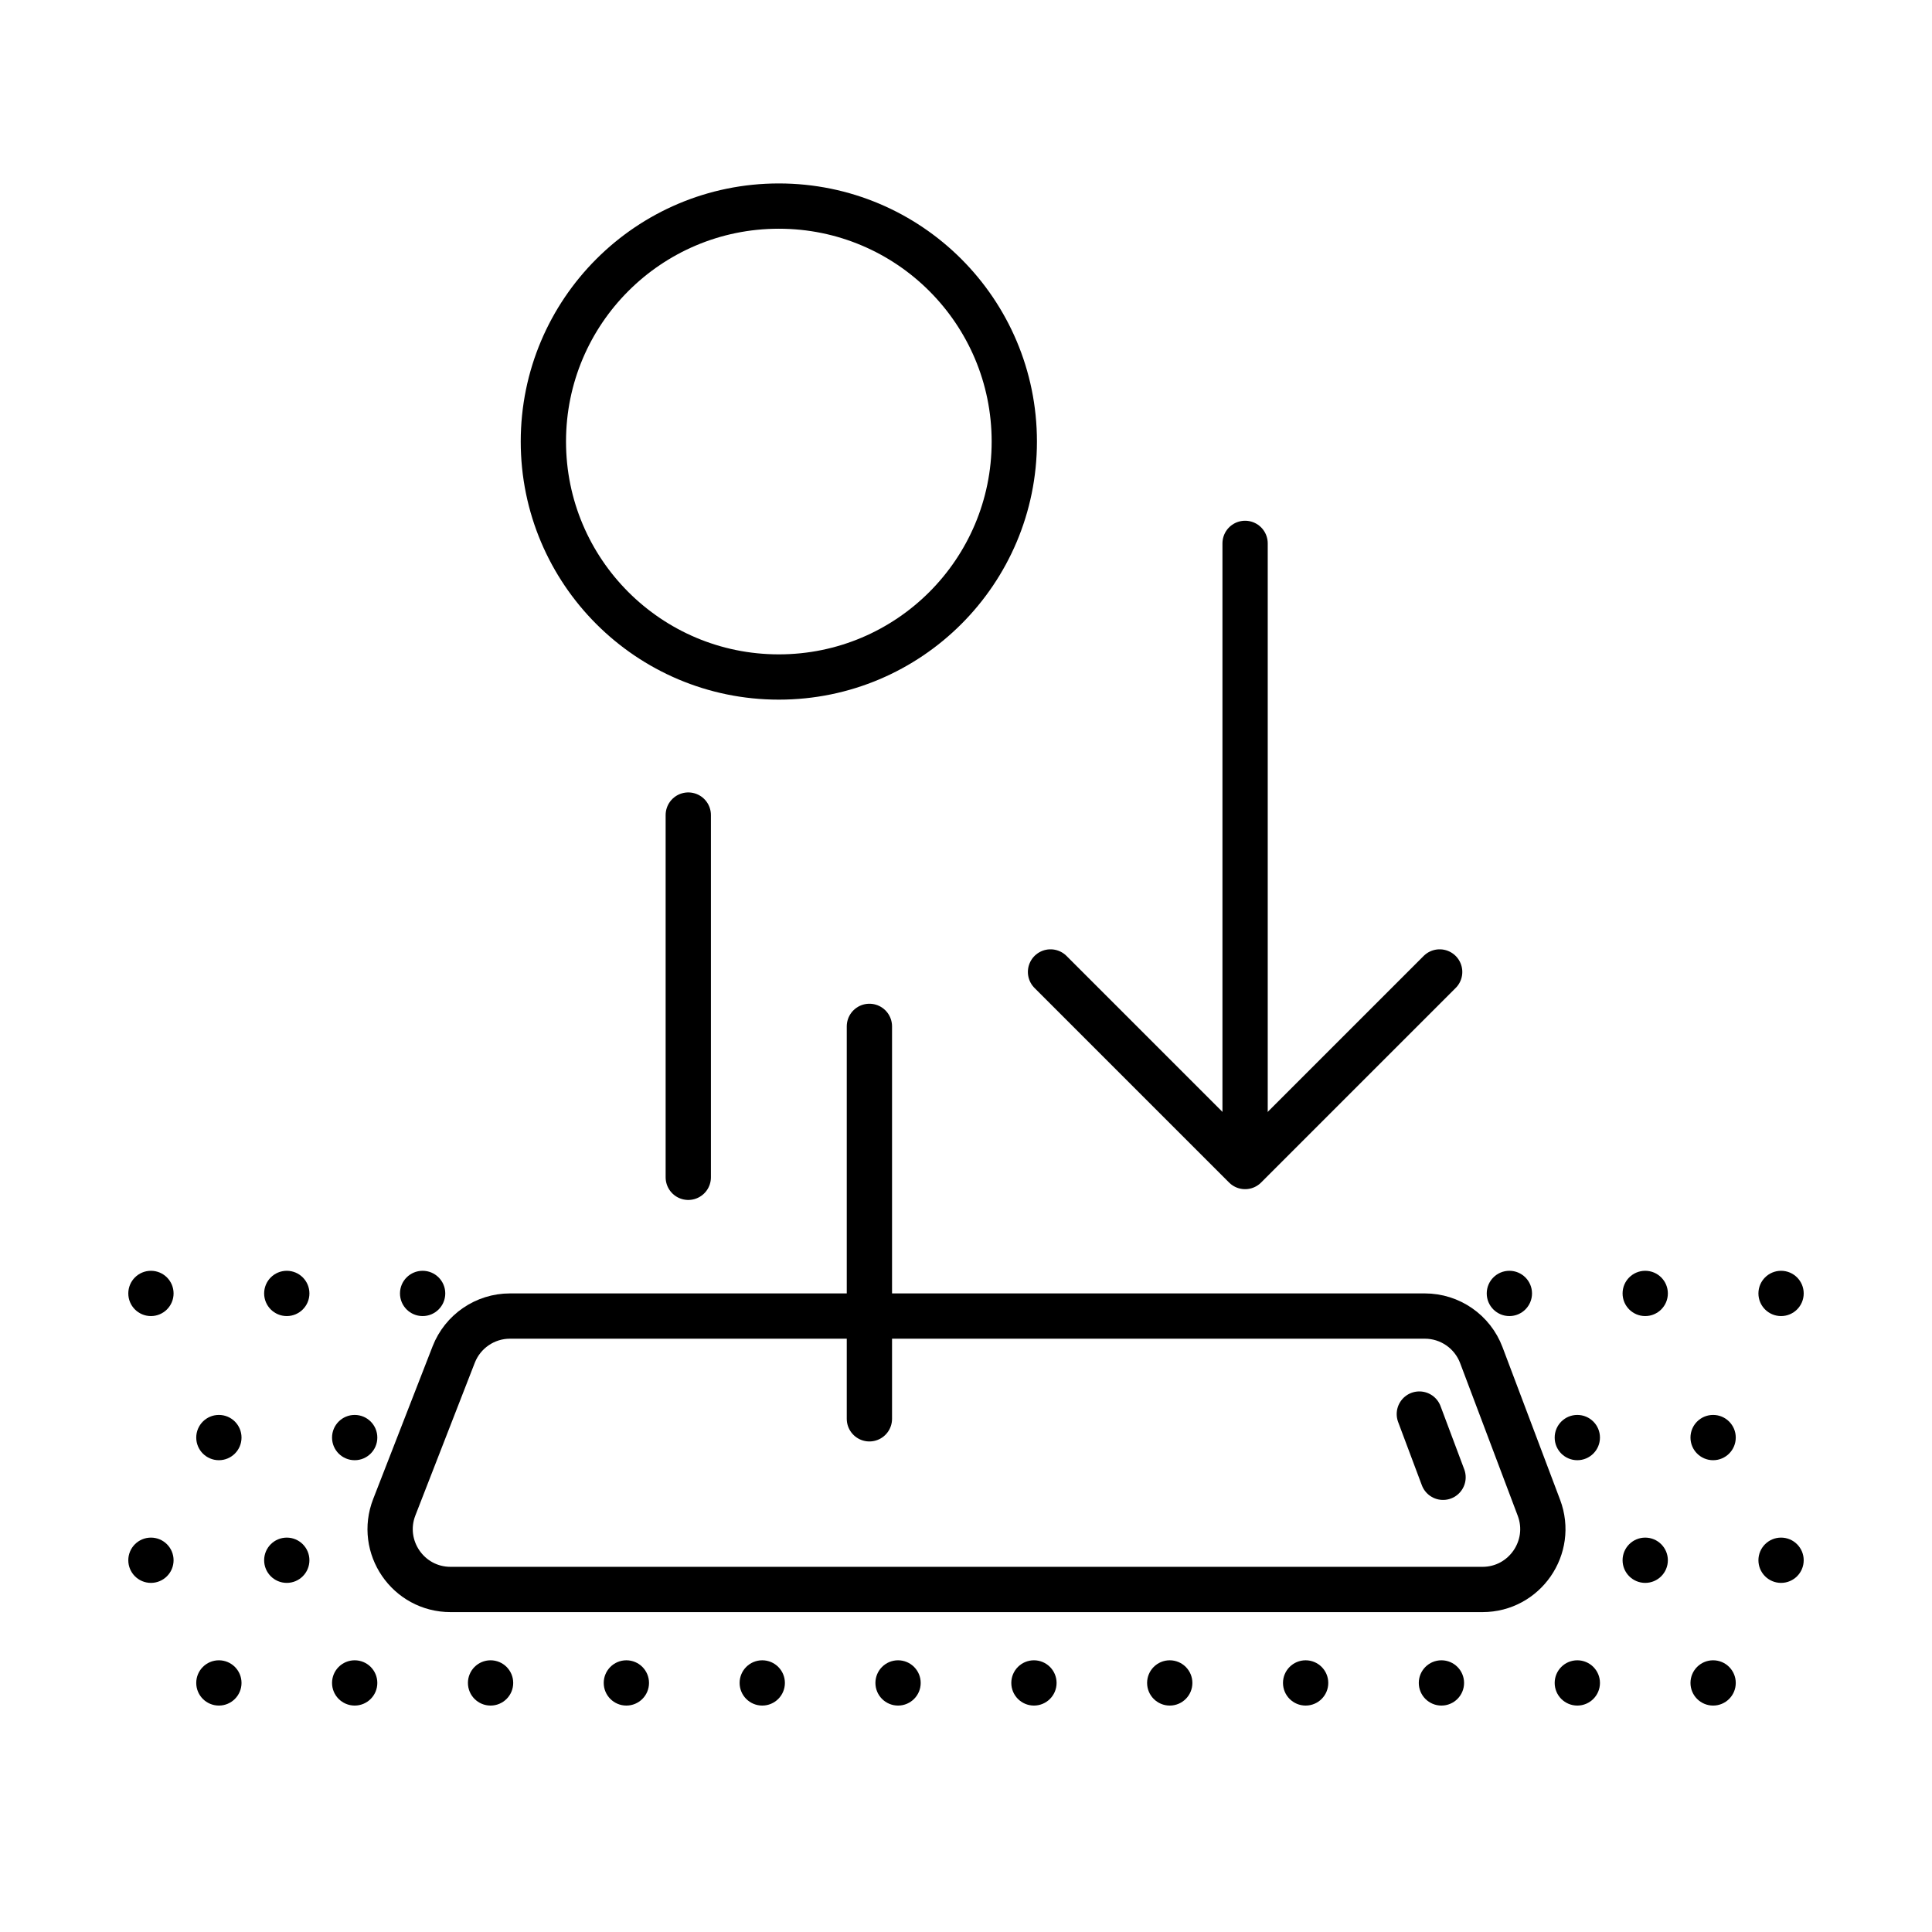 <svg width="48" height="48" viewBox="0 0 48 48" fill="none" xmlns="http://www.w3.org/2000/svg">
<path d="M35.4 32.697C36.024 32.697 36.583 33.084 36.803 33.668L38.234 37.46C38.604 38.441 37.879 39.49 36.831 39.49L11.194 39.49C10.138 39.49 9.413 38.429 9.796 37.446L11.272 33.653C11.497 33.077 12.052 32.697 12.67 32.697L35.4 32.697Z" stroke="black" stroke-width="1.125" stroke-linecap="round" stroke-linejoin="round"/>
<path d="M35.263 35.132L35.852 36.703" stroke="black" stroke-width="1.125" stroke-linecap="round" stroke-linejoin="round"/>
<circle cx="3.75" cy="32.135" r="0.375" fill="black" stroke="black" stroke-width="0.375"/>
<circle cx="7.125" cy="32.135" r="0.375" fill="black" stroke="black" stroke-width="0.375"/>
<circle cx="10.5" cy="32.135" r="0.375" fill="black" stroke="black" stroke-width="0.375"/>
<circle cx="37.5" cy="32.135" r="0.375" fill="black" stroke="black" stroke-width="0.375"/>
<circle cx="40.875" cy="32.135" r="0.375" fill="black" stroke="black" stroke-width="0.375"/>
<circle cx="44.25" cy="32.135" r="0.375" fill="black" stroke="black" stroke-width="0.375"/>
<circle cx="3.75" cy="38.764" r="0.375" fill="black" stroke="black" stroke-width="0.375"/>
<circle cx="7.125" cy="38.764" r="0.375" fill="black" stroke="black" stroke-width="0.375"/>
<circle cx="40.875" cy="38.764" r="0.375" fill="black" stroke="black" stroke-width="0.375"/>
<circle cx="44.25" cy="38.764" r="0.375" fill="black" stroke="black" stroke-width="0.375"/>
<circle cx="5.438" cy="41.812" r="0.375" fill="black" stroke="black" stroke-width="0.375"/>
<circle cx="8.812" cy="41.812" r="0.375" fill="black" stroke="black" stroke-width="0.375"/>
<circle cx="12.188" cy="41.812" r="0.375" fill="black" stroke="black" stroke-width="0.375"/>
<circle cx="15.562" cy="41.812" r="0.375" fill="black" stroke="black" stroke-width="0.375"/>
<circle cx="18.938" cy="41.812" r="0.375" fill="black" stroke="black" stroke-width="0.375"/>
<circle cx="22.312" cy="41.812" r="0.375" fill="black" stroke="black" stroke-width="0.375"/>
<circle cx="25.688" cy="41.812" r="0.375" fill="black" stroke="black" stroke-width="0.375"/>
<circle cx="29.062" cy="41.812" r="0.375" fill="black" stroke="black" stroke-width="0.375"/>
<circle cx="32.438" cy="41.812" r="0.375" fill="black" stroke="black" stroke-width="0.375"/>
<circle cx="35.812" cy="41.812" r="0.375" fill="black" stroke="black" stroke-width="0.375"/>
<circle cx="39.188" cy="41.812" r="0.375" fill="black" stroke="black" stroke-width="0.375"/>
<circle cx="42.562" cy="41.812" r="0.375" fill="black" stroke="black" stroke-width="0.375"/>
<circle cx="5.438" cy="35.716" r="0.375" fill="black" stroke="black" stroke-width="0.375"/>
<circle cx="8.812" cy="35.716" r="0.375" fill="black" stroke="black" stroke-width="0.375"/>
<circle cx="39.188" cy="35.716" r="0.375" fill="black" stroke="black" stroke-width="0.375"/>
<circle cx="42.562" cy="35.716" r="0.375" fill="black" stroke="black" stroke-width="0.375"/>
<circle cx="19.35" cy="10.97" r="5.85" stroke="black" stroke-width="1.125"/>
<path d="M35.768 24.148L30.934 28.982L26.1 24.148" stroke="black" stroke-width="1.125" stroke-linecap="round" stroke-linejoin="round"/>
<path d="M30.934 28.139L30.934 13.5" stroke="black" stroke-width="1.125" stroke-linecap="round"/>
<path d="M17.1 29.25L17.1 20.25" stroke="black" stroke-width="1.125" stroke-linecap="round"/>
<path d="M21.6 35.25L21.6 25.5" stroke="black" stroke-width="1.125" stroke-linecap="round"/>
</svg>
